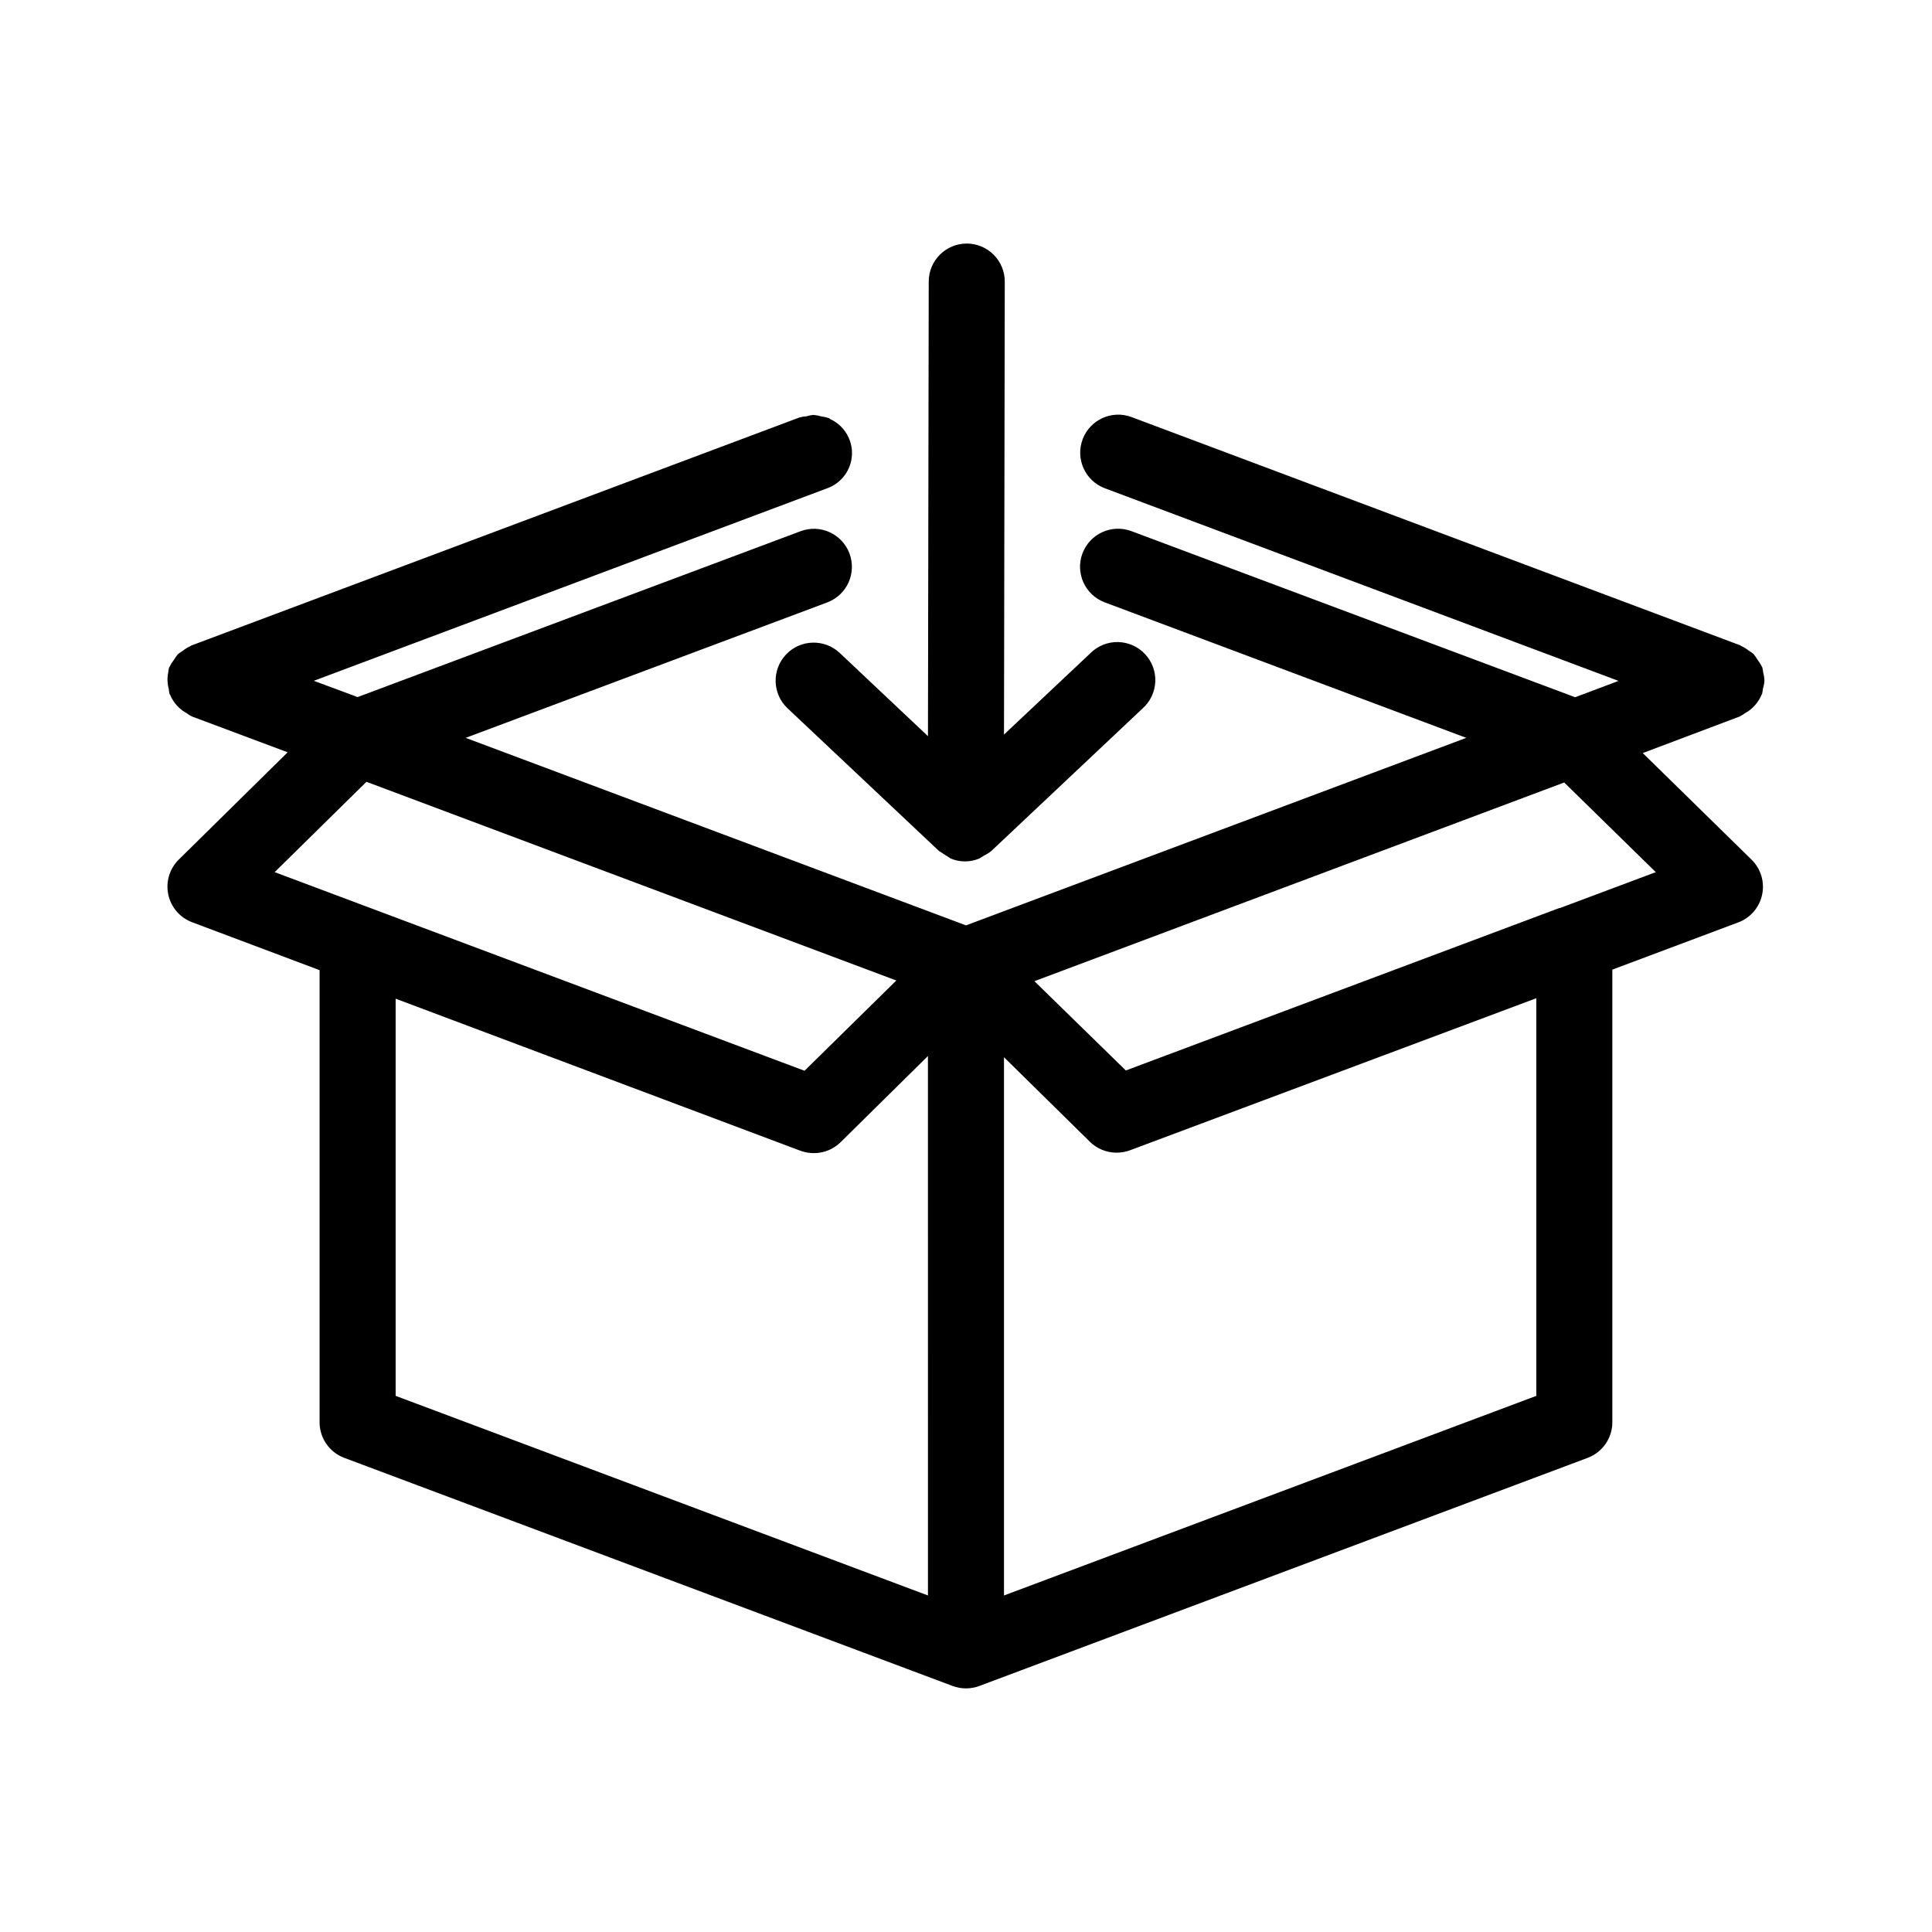 <?xml version="1.0" encoding="UTF-8"?>
<!-- Uploaded to: SVG Repo, www.svgrepo.com, Generator: SVG Repo Mixer Tools -->
<svg fill="#000000" width="800px" height="800px" version="1.1" viewBox="144 144 512 512" xmlns="http://www.w3.org/2000/svg">
 <path d="m606.5 332.97c0.359-0.203 0.711-0.426 1.047-0.664 1.445-1.066 2.574-2.5 3.266-4.152l0.141-0.18v-0.004c0.105-0.449 0.18-0.906 0.223-1.367 0.219-0.711 0.363-1.441 0.422-2.18-0.02-0.734-0.137-1.469-0.34-2.176-0.043-0.461-0.117-0.918-0.223-1.371l-0.16-0.262h-0.004c-0.32-0.664-0.715-1.289-1.168-1.875-0.301-0.5-0.637-0.977-1.008-1.43-0.418-0.332-0.855-0.641-1.309-0.926-0.621-0.488-1.297-0.898-2.016-1.23l-0.262-0.16-161.22-60.457c-5.211-1.961-11.02 0.676-12.977 5.883-1.961 5.211 0.676 11.02 5.883 12.98l136.13 51.047-11.488 4.332-117.59-44.016c-5.211-1.957-11.02 0.676-12.98 5.887-1.957 5.207 0.676 11.02 5.887 12.977l95.824 35.914-132.58 49.695-132.59-49.695 95.824-35.891 0.004-0.004c5.207-1.957 7.84-7.769 5.883-12.977s-7.769-7.844-12.977-5.883l-117.37 43.949-11.609-4.312 136.07-51.027v0.004c3.746-1.352 6.32-4.816 6.539-8.793 0.215-3.977-1.973-7.699-5.555-9.445-0.203 0-0.324-0.242-0.523-0.344-0.656-0.211-1.332-0.367-2.016-0.465-0.656-0.191-1.332-0.32-2.016-0.383h-0.203 0.004c-0.598 0.059-1.184 0.184-1.754 0.363-0.605 0.035-1.207 0.129-1.793 0.285l-161.22 60.457-0.262 0.16c-0.719 0.336-1.395 0.758-2.016 1.25-0.449 0.27-0.883 0.574-1.289 0.906-0.371 0.453-0.707 0.93-1.008 1.43-0.457 0.582-0.852 1.211-1.172 1.875l-0.16 0.262c-0.105 0.449-0.18 0.91-0.223 1.371-0.145 0.688-0.203 1.391-0.18 2.094 0.035 0.738 0.148 1.469 0.344 2.18 0.043 0.461 0.117 0.918 0.219 1.367l0.141 0.18 0.004 0.004c0.691 1.652 1.82 3.086 3.262 4.152 0.34 0.238 0.688 0.461 1.051 0.664 0.441 0.336 0.914 0.633 1.41 0.887l25.414 9.512-28.84 28.414c-2.457 2.414-3.512 5.914-2.797 9.281 0.715 3.367 3.098 6.137 6.324 7.344l33.773 12.695v119.81c0 4.195 2.602 7.953 6.531 9.43l161.22 60.457c2.285 0.859 4.805 0.859 7.094 0l161.22-60.457c3.926-1.477 6.527-5.234 6.527-9.43v-119.95l33.371-12.516 0.004 0.004c3.223-1.211 5.606-3.981 6.32-7.348 0.715-3.367-0.34-6.867-2.797-9.281l-28.836-28.254 25.652-9.672c0.527-0.262 1.027-0.57 1.492-0.926zm-389.71 42.156 24.324-23.941 140.42 52.656-24.324 23.922zm173.13 191.69-141.07-52.902v-105.25l107.29 40.305c1.137 0.414 2.336 0.625 3.547 0.625 2.644 0.004 5.184-1.031 7.07-2.883l23.156-22.852zm161.22-52.898-141.07 52.898v-142.64l22.773 22.41c1.883 1.848 4.414 2.883 7.051 2.883 1.211 0.004 2.414-0.211 3.547-0.625l107.7-40.305zm31.66-138.79-25.391 9.512h-0.18l-114.87 43.047-24.227-23.664 140.4-52.656zm-192.88-36.035 0.203-120.47c0-5.566 4.512-10.078 10.074-10.078 2.672 0 5.234 1.062 7.125 2.953 1.891 1.887 2.953 4.449 2.953 7.125l-0.203 120.05 22.914-21.582v-0.004c1.93-1.918 4.551-2.977 7.273-2.934 2.723 0.047 5.309 1.191 7.172 3.172 1.867 1.98 2.852 4.633 2.731 7.352-0.121 2.719-1.34 5.273-3.371 7.082l-40.102 37.785h-0.004c-0.621 0.492-1.297 0.91-2.012 1.25-0.363 0.273-0.75 0.516-1.152 0.727-2.422 1.02-5.152 1.02-7.574 0-1.043-0.672-2.086-1.344-3.125-2.016l-40.102-37.785c-4.055-3.816-4.242-10.195-0.426-14.25 3.82-4.051 10.199-4.238 14.25-0.422z"/>
</svg>